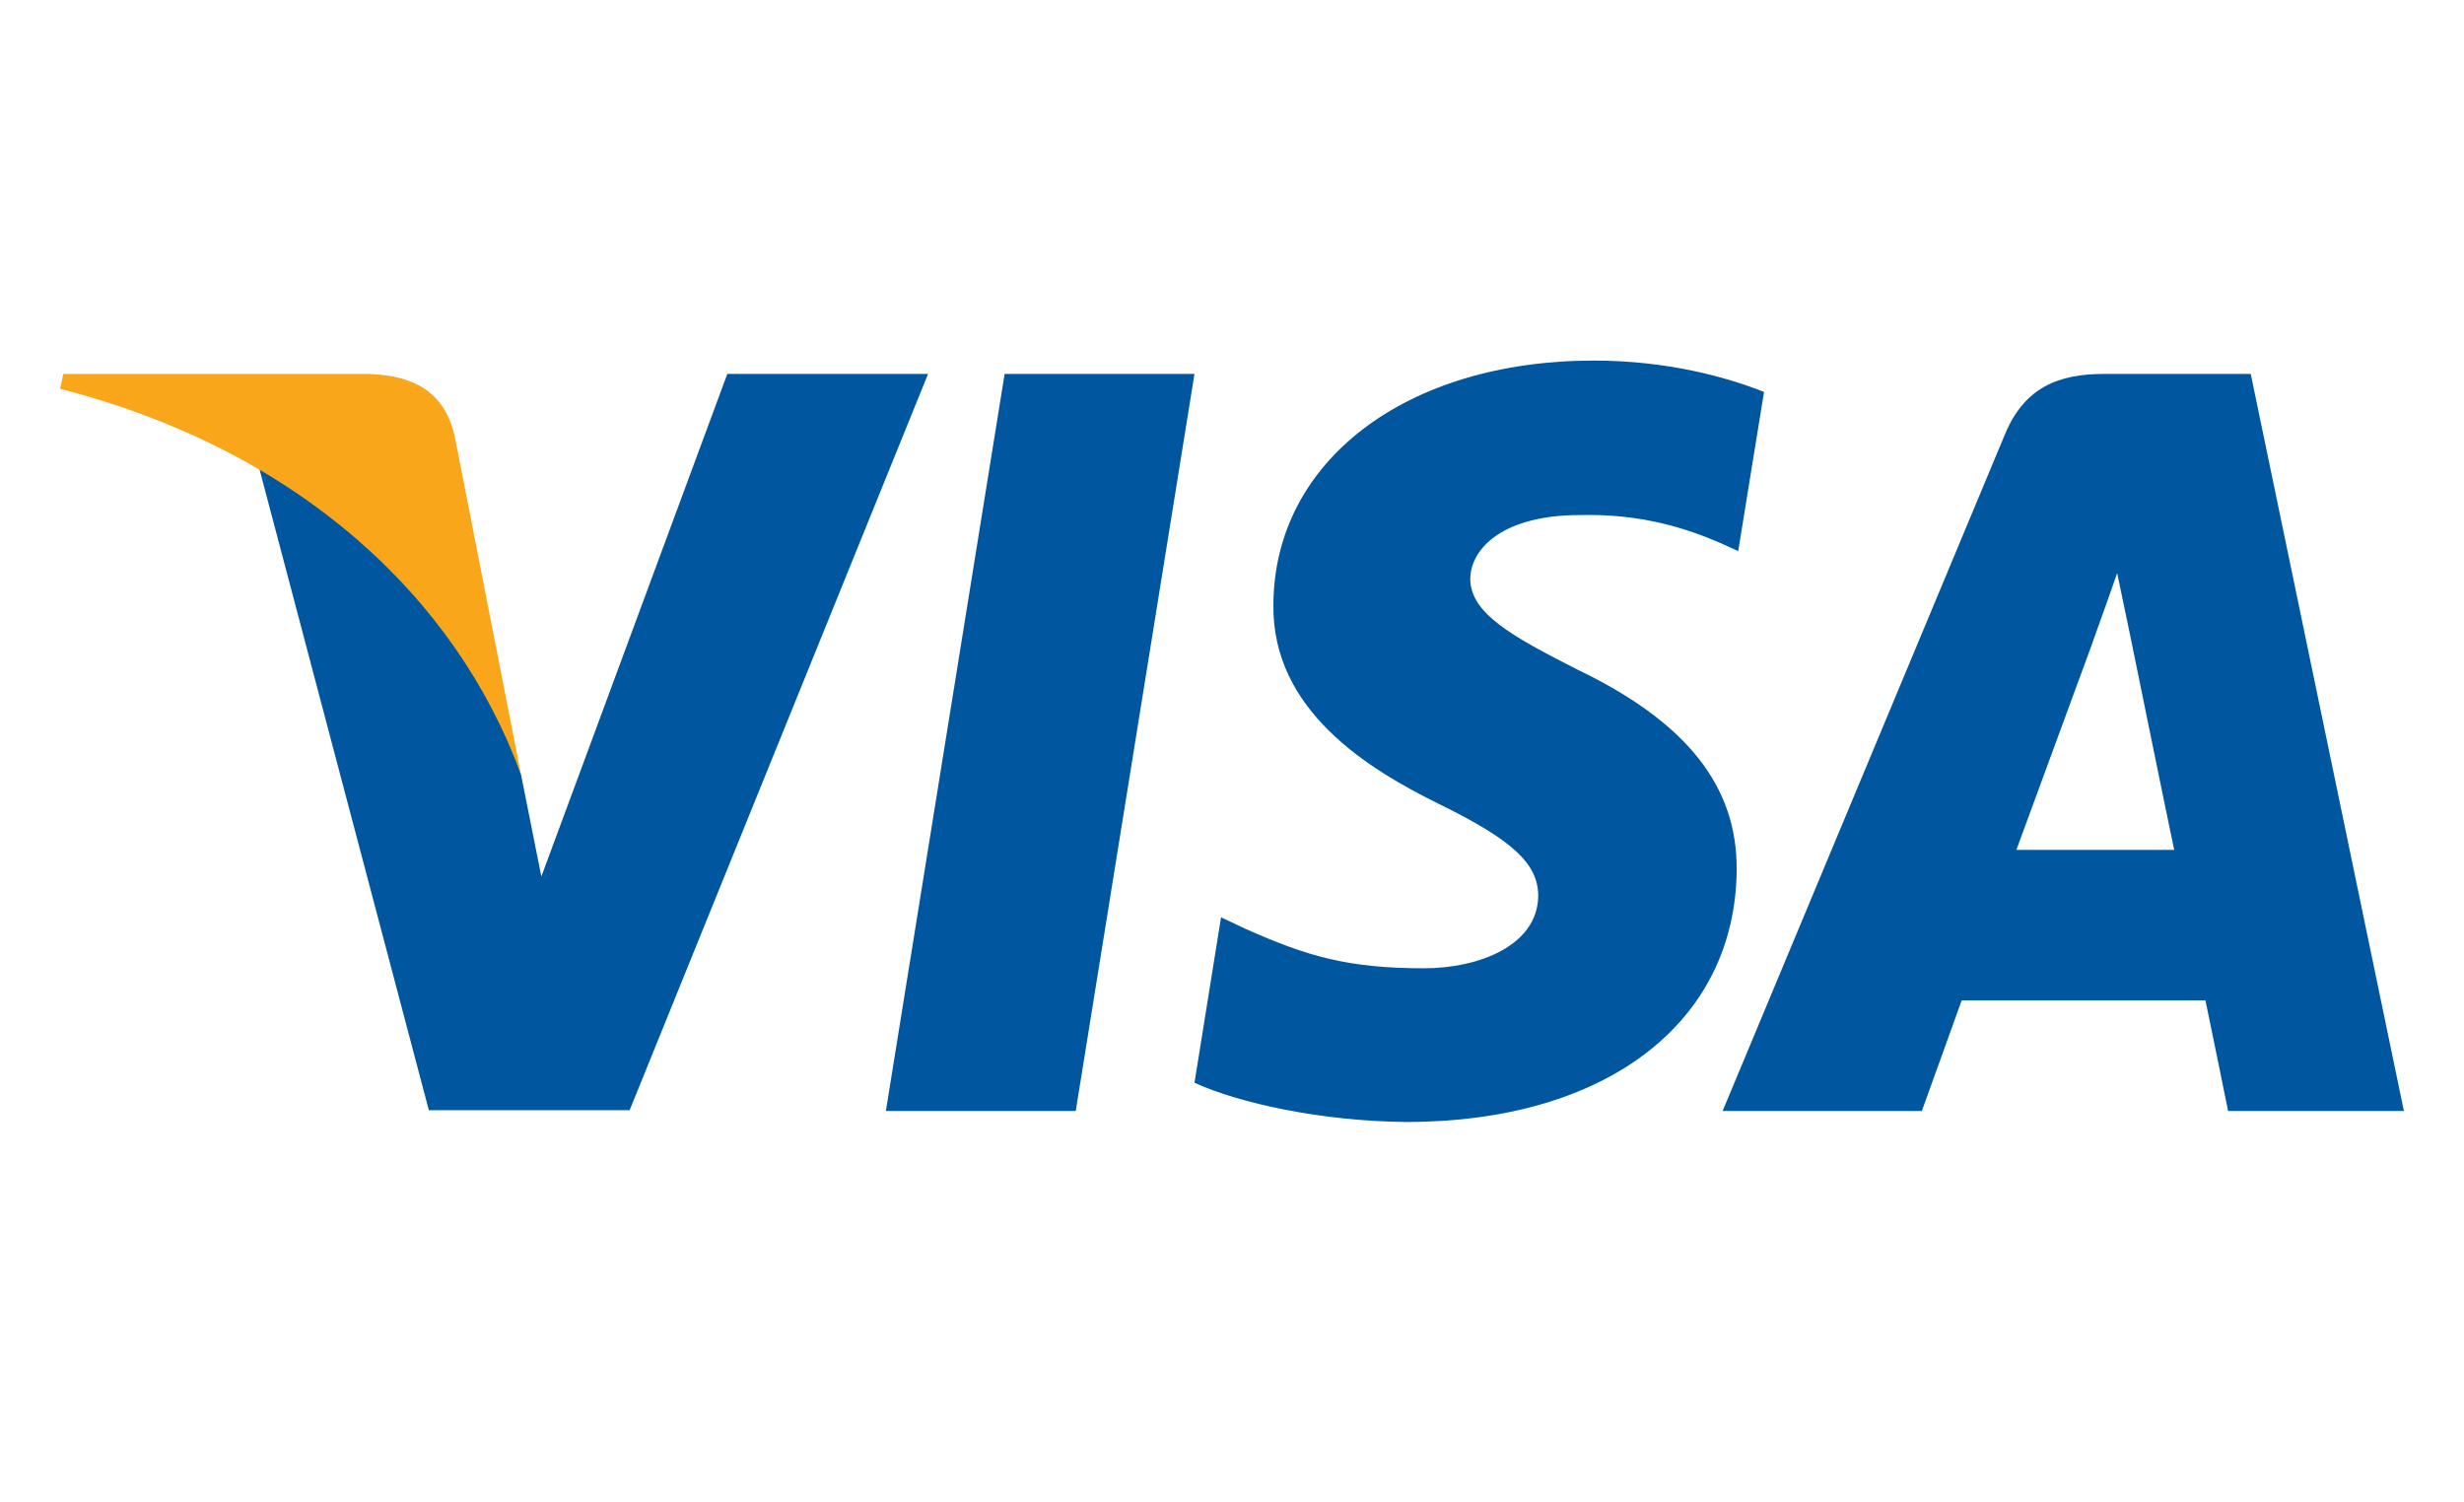 <?xml version="1.0" encoding="UTF-8"?> <svg xmlns="http://www.w3.org/2000/svg" width="205" height="125" viewBox="0 0 205 125" fill="none"> <g clip-path="url(#clip0_3590_66)"> <path d="M89.499 92.436H73.703L83.583 31.112H99.379L89.499 92.436Z" fill="#00579F"></path> <path d="M146.764 32.611C143.648 31.37 138.706 30 132.596 30C116.996 30 106.011 38.35 105.944 50.288C105.814 59.096 113.809 63.989 119.788 66.925C125.899 69.927 127.977 71.885 127.977 74.56C127.915 78.669 123.038 80.562 118.491 80.562C112.184 80.562 108.805 79.586 103.669 77.3L101.589 76.32L99.379 90.087C103.084 91.781 109.91 93.284 116.996 93.35C133.571 93.35 144.361 85.129 144.489 72.407C144.552 65.426 140.331 60.077 131.23 55.706C125.705 52.9 122.322 51.008 122.322 48.137C122.386 45.527 125.183 42.854 131.42 42.854C136.555 42.723 140.328 43.962 143.187 45.202L144.615 45.853L146.764 32.611V32.611Z" fill="#00579F"></path> <path d="M167.758 70.711C169.059 67.188 174.065 53.553 174.065 53.553C173.999 53.684 175.363 49.965 176.143 47.682L177.247 52.966C177.247 52.966 180.238 67.645 180.888 70.711C178.419 70.711 170.878 70.711 167.758 70.711ZM187.257 31.112H175.038C171.27 31.112 168.407 32.22 166.782 36.2L143.318 92.436H159.893C159.893 92.436 162.622 84.867 163.208 83.237C165.027 83.237 181.15 83.237 183.489 83.237C183.943 85.39 185.374 92.436 185.374 92.436H200L187.257 31.112V31.112Z" fill="#00579F"></path> <path d="M60.51 31.112L45.04 72.929L43.349 64.448C40.489 54.662 31.52 44.03 21.51 38.743L35.68 92.371H52.384L77.213 31.112H60.51V31.112Z" fill="#00579F"></path> <path d="M30.675 31.112H5.26L5 32.351C24.825 37.44 37.955 49.707 43.349 64.451L37.825 36.267C36.915 32.35 34.12 31.241 30.675 31.112Z" fill="#FAA61A"></path> </g> <defs> <clipPath id="clip0_3590_66"> <rect width="195" height="63.35" fill="white" transform="translate(5 30)"></rect> </clipPath> </defs> </svg> 